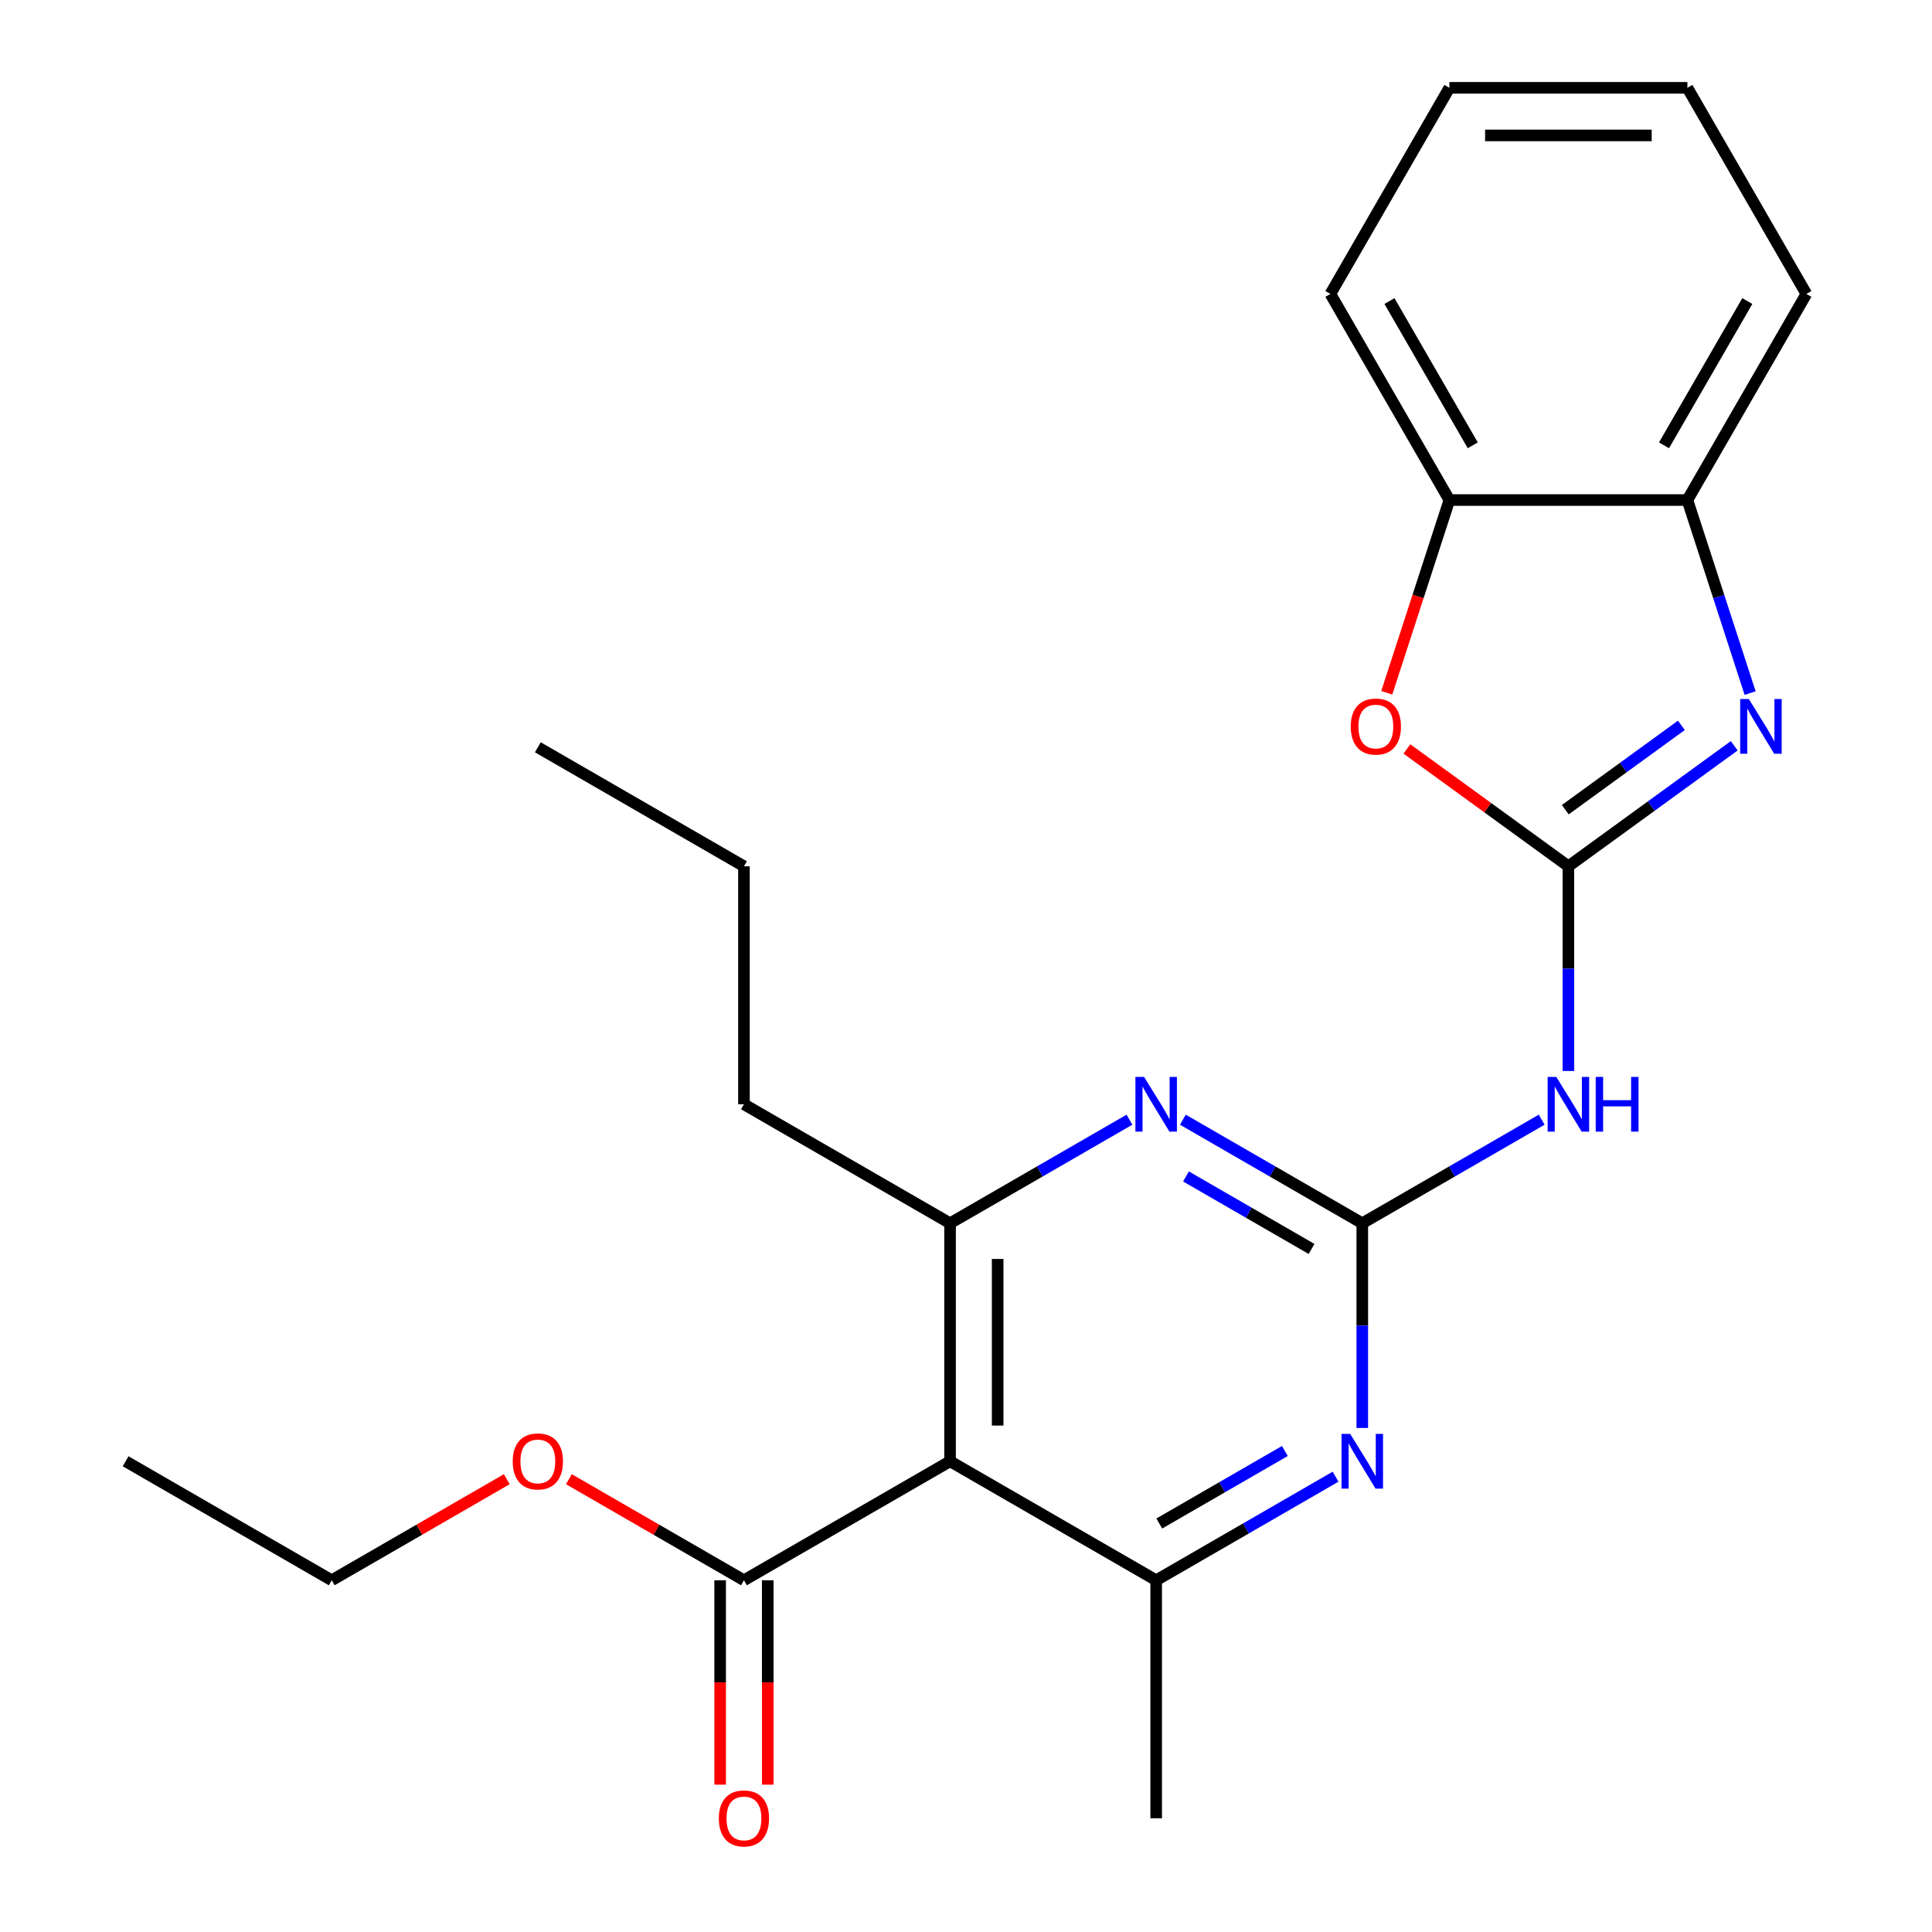 <?xml version='1.0' encoding='iso-8859-1'?>
<svg version='1.1' baseProfile='full'
              xmlns='http://www.w3.org/2000/svg'
                      xmlns:rdkit='http://www.rdkit.org/xml'
                      xmlns:xlink='http://www.w3.org/1999/xlink'
                  xml:space='preserve'
width='1000px' height='1000px' viewBox='0 0 1000 1000'>
<!-- END OF HEADER -->
<rect style='opacity:1.0;fill:#FFFFFF;stroke:none' width='1000' height='1000' x='0' y='0'> </rect>
<path class='bond-1' d='M 811.796,448.384 L 854.716,417.201' style='fill:none;fill-rule:evenodd;stroke:#000000;stroke-width:6px;stroke-linecap:butt;stroke-linejoin:miter;stroke-opacity:1' />
<path class='bond-1' d='M 854.716,417.201 L 897.636,386.018' style='fill:none;fill-rule:evenodd;stroke:#0000FF;stroke-width:6px;stroke-linecap:butt;stroke-linejoin:miter;stroke-opacity:1' />
<path class='bond-1' d='M 810.191,419.097 L 840.235,397.269' style='fill:none;fill-rule:evenodd;stroke:#000000;stroke-width:6px;stroke-linecap:butt;stroke-linejoin:miter;stroke-opacity:1' />
<path class='bond-1' d='M 840.235,397.269 L 870.279,375.441' style='fill:none;fill-rule:evenodd;stroke:#0000FF;stroke-width:6px;stroke-linecap:butt;stroke-linejoin:miter;stroke-opacity:1' />
<path class='bond-3' d='M 811.796,448.384 L 811.796,501.358' style='fill:none;fill-rule:evenodd;stroke:#000000;stroke-width:6px;stroke-linecap:butt;stroke-linejoin:miter;stroke-opacity:1' />
<path class='bond-3' d='M 811.796,501.358 L 811.796,554.331' style='fill:none;fill-rule:evenodd;stroke:#0000FF;stroke-width:6px;stroke-linecap:butt;stroke-linejoin:miter;stroke-opacity:1' />
<path class='bond-8' d='M 811.796,448.384 L 770.006,418.022' style='fill:none;fill-rule:evenodd;stroke:#000000;stroke-width:6px;stroke-linecap:butt;stroke-linejoin:miter;stroke-opacity:1' />
<path class='bond-8' d='M 770.006,418.022 L 728.216,387.66' style='fill:none;fill-rule:evenodd;stroke:#FF0000;stroke-width:6px;stroke-linecap:butt;stroke-linejoin:miter;stroke-opacity:1' />
<path class='bond-0' d='M 705.113,633.164 L 751.545,606.357' style='fill:none;fill-rule:evenodd;stroke:#000000;stroke-width:6px;stroke-linecap:butt;stroke-linejoin:miter;stroke-opacity:1' />
<path class='bond-0' d='M 751.545,606.357 L 797.976,579.55' style='fill:none;fill-rule:evenodd;stroke:#0000FF;stroke-width:6px;stroke-linecap:butt;stroke-linejoin:miter;stroke-opacity:1' />
<path class='bond-4' d='M 705.113,633.164 L 705.113,686.137' style='fill:none;fill-rule:evenodd;stroke:#000000;stroke-width:6px;stroke-linecap:butt;stroke-linejoin:miter;stroke-opacity:1' />
<path class='bond-4' d='M 705.113,686.137 L 705.113,739.111' style='fill:none;fill-rule:evenodd;stroke:#0000FF;stroke-width:6px;stroke-linecap:butt;stroke-linejoin:miter;stroke-opacity:1' />
<path class='bond-5' d='M 705.113,633.164 L 658.682,606.357' style='fill:none;fill-rule:evenodd;stroke:#000000;stroke-width:6px;stroke-linecap:butt;stroke-linejoin:miter;stroke-opacity:1' />
<path class='bond-5' d='M 658.682,606.357 L 612.25,579.55' style='fill:none;fill-rule:evenodd;stroke:#0000FF;stroke-width:6px;stroke-linecap:butt;stroke-linejoin:miter;stroke-opacity:1' />
<path class='bond-5' d='M 678.865,646.458 L 646.363,627.693' style='fill:none;fill-rule:evenodd;stroke:#000000;stroke-width:6px;stroke-linecap:butt;stroke-linejoin:miter;stroke-opacity:1' />
<path class='bond-5' d='M 646.363,627.693 L 613.861,608.928' style='fill:none;fill-rule:evenodd;stroke:#0000FF;stroke-width:6px;stroke-linecap:butt;stroke-linejoin:miter;stroke-opacity:1' />
<path class='bond-10' d='M 905.854,358.737 L 889.622,308.779' style='fill:none;fill-rule:evenodd;stroke:#0000FF;stroke-width:6px;stroke-linecap:butt;stroke-linejoin:miter;stroke-opacity:1' />
<path class='bond-10' d='M 889.622,308.779 L 873.389,258.82' style='fill:none;fill-rule:evenodd;stroke:#000000;stroke-width:6px;stroke-linecap:butt;stroke-linejoin:miter;stroke-opacity:1' />
<path class='bond-2' d='M 491.748,756.35 L 491.748,633.164' style='fill:none;fill-rule:evenodd;stroke:#000000;stroke-width:6px;stroke-linecap:butt;stroke-linejoin:miter;stroke-opacity:1' />
<path class='bond-2' d='M 516.385,737.872 L 516.385,651.642' style='fill:none;fill-rule:evenodd;stroke:#000000;stroke-width:6px;stroke-linecap:butt;stroke-linejoin:miter;stroke-opacity:1' />
<path class='bond-9' d='M 491.748,756.35 L 385.065,817.944' style='fill:none;fill-rule:evenodd;stroke:#000000;stroke-width:6px;stroke-linecap:butt;stroke-linejoin:miter;stroke-opacity:1' />
<path class='bond-26' d='M 491.748,756.35 L 598.431,817.944' style='fill:none;fill-rule:evenodd;stroke:#000000;stroke-width:6px;stroke-linecap:butt;stroke-linejoin:miter;stroke-opacity:1' />
<path class='bond-6' d='M 691.294,764.329 L 644.862,791.136' style='fill:none;fill-rule:evenodd;stroke:#0000FF;stroke-width:6px;stroke-linecap:butt;stroke-linejoin:miter;stroke-opacity:1' />
<path class='bond-6' d='M 644.862,791.136 L 598.431,817.944' style='fill:none;fill-rule:evenodd;stroke:#000000;stroke-width:6px;stroke-linecap:butt;stroke-linejoin:miter;stroke-opacity:1' />
<path class='bond-6' d='M 665.046,751.035 L 632.544,769.8' style='fill:none;fill-rule:evenodd;stroke:#0000FF;stroke-width:6px;stroke-linecap:butt;stroke-linejoin:miter;stroke-opacity:1' />
<path class='bond-6' d='M 632.544,769.8 L 600.041,788.565' style='fill:none;fill-rule:evenodd;stroke:#000000;stroke-width:6px;stroke-linecap:butt;stroke-linejoin:miter;stroke-opacity:1' />
<path class='bond-7' d='M 584.611,579.55 L 538.18,606.357' style='fill:none;fill-rule:evenodd;stroke:#0000FF;stroke-width:6px;stroke-linecap:butt;stroke-linejoin:miter;stroke-opacity:1' />
<path class='bond-7' d='M 538.18,606.357 L 491.748,633.164' style='fill:none;fill-rule:evenodd;stroke:#000000;stroke-width:6px;stroke-linecap:butt;stroke-linejoin:miter;stroke-opacity:1' />
<path class='bond-15' d='M 598.431,817.944 L 598.431,941.13' style='fill:none;fill-rule:evenodd;stroke:#000000;stroke-width:6px;stroke-linecap:butt;stroke-linejoin:miter;stroke-opacity:1' />
<path class='bond-14' d='M 491.748,633.164 L 385.065,571.571' style='fill:none;fill-rule:evenodd;stroke:#000000;stroke-width:6px;stroke-linecap:butt;stroke-linejoin:miter;stroke-opacity:1' />
<path class='bond-11' d='M 717.789,358.577 L 733.996,308.699' style='fill:none;fill-rule:evenodd;stroke:#FF0000;stroke-width:6px;stroke-linecap:butt;stroke-linejoin:miter;stroke-opacity:1' />
<path class='bond-11' d='M 733.996,308.699 L 750.203,258.82' style='fill:none;fill-rule:evenodd;stroke:#000000;stroke-width:6px;stroke-linecap:butt;stroke-linejoin:miter;stroke-opacity:1' />
<path class='bond-12' d='M 372.747,817.944 L 372.747,870.837' style='fill:none;fill-rule:evenodd;stroke:#000000;stroke-width:6px;stroke-linecap:butt;stroke-linejoin:miter;stroke-opacity:1' />
<path class='bond-12' d='M 372.747,870.837 L 372.747,923.73' style='fill:none;fill-rule:evenodd;stroke:#FF0000;stroke-width:6px;stroke-linecap:butt;stroke-linejoin:miter;stroke-opacity:1' />
<path class='bond-12' d='M 397.384,817.944 L 397.384,870.837' style='fill:none;fill-rule:evenodd;stroke:#000000;stroke-width:6px;stroke-linecap:butt;stroke-linejoin:miter;stroke-opacity:1' />
<path class='bond-12' d='M 397.384,870.837 L 397.384,923.73' style='fill:none;fill-rule:evenodd;stroke:#FF0000;stroke-width:6px;stroke-linecap:butt;stroke-linejoin:miter;stroke-opacity:1' />
<path class='bond-13' d='M 385.065,817.944 L 339.764,791.789' style='fill:none;fill-rule:evenodd;stroke:#000000;stroke-width:6px;stroke-linecap:butt;stroke-linejoin:miter;stroke-opacity:1' />
<path class='bond-13' d='M 339.764,791.789 L 294.463,765.634' style='fill:none;fill-rule:evenodd;stroke:#FF0000;stroke-width:6px;stroke-linecap:butt;stroke-linejoin:miter;stroke-opacity:1' />
<path class='bond-16' d='M 873.389,258.82 L 934.982,152.137' style='fill:none;fill-rule:evenodd;stroke:#000000;stroke-width:6px;stroke-linecap:butt;stroke-linejoin:miter;stroke-opacity:1' />
<path class='bond-16' d='M 861.292,230.499 L 904.407,155.821' style='fill:none;fill-rule:evenodd;stroke:#000000;stroke-width:6px;stroke-linecap:butt;stroke-linejoin:miter;stroke-opacity:1' />
<path class='bond-24' d='M 873.389,258.82 L 750.203,258.82' style='fill:none;fill-rule:evenodd;stroke:#000000;stroke-width:6px;stroke-linecap:butt;stroke-linejoin:miter;stroke-opacity:1' />
<path class='bond-17' d='M 750.203,258.82 L 688.609,152.137' style='fill:none;fill-rule:evenodd;stroke:#000000;stroke-width:6px;stroke-linecap:butt;stroke-linejoin:miter;stroke-opacity:1' />
<path class='bond-17' d='M 762.3,230.499 L 719.185,155.821' style='fill:none;fill-rule:evenodd;stroke:#000000;stroke-width:6px;stroke-linecap:butt;stroke-linejoin:miter;stroke-opacity:1' />
<path class='bond-18' d='M 262.303,765.634 L 217.002,791.789' style='fill:none;fill-rule:evenodd;stroke:#FF0000;stroke-width:6px;stroke-linecap:butt;stroke-linejoin:miter;stroke-opacity:1' />
<path class='bond-18' d='M 217.002,791.789 L 171.7,817.944' style='fill:none;fill-rule:evenodd;stroke:#000000;stroke-width:6px;stroke-linecap:butt;stroke-linejoin:miter;stroke-opacity:1' />
<path class='bond-19' d='M 385.065,571.571 L 385.065,448.384' style='fill:none;fill-rule:evenodd;stroke:#000000;stroke-width:6px;stroke-linecap:butt;stroke-linejoin:miter;stroke-opacity:1' />
<path class='bond-21' d='M 934.982,152.137 L 873.389,45.455' style='fill:none;fill-rule:evenodd;stroke:#000000;stroke-width:6px;stroke-linecap:butt;stroke-linejoin:miter;stroke-opacity:1' />
<path class='bond-22' d='M 688.609,152.137 L 750.203,45.455' style='fill:none;fill-rule:evenodd;stroke:#000000;stroke-width:6px;stroke-linecap:butt;stroke-linejoin:miter;stroke-opacity:1' />
<path class='bond-20' d='M 171.7,817.944 L 65.018,756.35' style='fill:none;fill-rule:evenodd;stroke:#000000;stroke-width:6px;stroke-linecap:butt;stroke-linejoin:miter;stroke-opacity:1' />
<path class='bond-23' d='M 385.065,448.384 L 278.383,386.791' style='fill:none;fill-rule:evenodd;stroke:#000000;stroke-width:6px;stroke-linecap:butt;stroke-linejoin:miter;stroke-opacity:1' />
<path class='bond-25' d='M 873.389,45.455 L 750.203,45.455' style='fill:none;fill-rule:evenodd;stroke:#000000;stroke-width:6px;stroke-linecap:butt;stroke-linejoin:miter;stroke-opacity:1' />
<path class='bond-25' d='M 854.911,70.092 L 768.681,70.092' style='fill:none;fill-rule:evenodd;stroke:#000000;stroke-width:6px;stroke-linecap:butt;stroke-linejoin:miter;stroke-opacity:1' />
<path  class='atom-2' d='M 905.196 361.817
L 914.476 376.817
Q 915.396 378.297, 916.876 380.977
Q 918.356 383.657, 918.436 383.817
L 918.436 361.817
L 922.196 361.817
L 922.196 390.137
L 918.316 390.137
L 908.356 373.737
Q 907.196 371.817, 905.956 369.617
Q 904.756 367.417, 904.396 366.737
L 904.396 390.137
L 900.716 390.137
L 900.716 361.817
L 905.196 361.817
' fill='#0000FF'/>
<path  class='atom-4' d='M 805.536 557.411
L 814.816 572.411
Q 815.736 573.891, 817.216 576.571
Q 818.696 579.251, 818.776 579.411
L 818.776 557.411
L 822.536 557.411
L 822.536 585.731
L 818.656 585.731
L 808.696 569.331
Q 807.536 567.411, 806.296 565.211
Q 805.096 563.011, 804.736 562.331
L 804.736 585.731
L 801.056 585.731
L 801.056 557.411
L 805.536 557.411
' fill='#0000FF'/>
<path  class='atom-4' d='M 825.936 557.411
L 829.776 557.411
L 829.776 569.451
L 844.256 569.451
L 844.256 557.411
L 848.096 557.411
L 848.096 585.731
L 844.256 585.731
L 844.256 572.651
L 829.776 572.651
L 829.776 585.731
L 825.936 585.731
L 825.936 557.411
' fill='#0000FF'/>
<path  class='atom-5' d='M 698.853 742.19
L 708.133 757.19
Q 709.053 758.67, 710.533 761.35
Q 712.013 764.03, 712.093 764.19
L 712.093 742.19
L 715.853 742.19
L 715.853 770.51
L 711.973 770.51
L 702.013 754.11
Q 700.853 752.19, 699.613 749.99
Q 698.413 747.79, 698.053 747.11
L 698.053 770.51
L 694.373 770.51
L 694.373 742.19
L 698.853 742.19
' fill='#0000FF'/>
<path  class='atom-6' d='M 592.171 557.411
L 601.451 572.411
Q 602.371 573.891, 603.851 576.571
Q 605.331 579.251, 605.411 579.411
L 605.411 557.411
L 609.171 557.411
L 609.171 585.731
L 605.291 585.731
L 595.331 569.331
Q 594.171 567.411, 592.931 565.211
Q 591.731 563.011, 591.371 562.331
L 591.371 585.731
L 587.691 585.731
L 587.691 557.411
L 592.171 557.411
' fill='#0000FF'/>
<path  class='atom-9' d='M 699.136 376.057
Q 699.136 369.257, 702.496 365.457
Q 705.856 361.657, 712.136 361.657
Q 718.416 361.657, 721.776 365.457
Q 725.136 369.257, 725.136 376.057
Q 725.136 382.937, 721.736 386.857
Q 718.336 390.737, 712.136 390.737
Q 705.896 390.737, 702.496 386.857
Q 699.136 382.977, 699.136 376.057
M 712.136 387.537
Q 716.456 387.537, 718.776 384.657
Q 721.136 381.737, 721.136 376.057
Q 721.136 370.497, 718.776 367.697
Q 716.456 364.857, 712.136 364.857
Q 707.816 364.857, 705.456 367.657
Q 703.136 370.457, 703.136 376.057
Q 703.136 381.777, 705.456 384.657
Q 707.816 387.537, 712.136 387.537
' fill='#FF0000'/>
<path  class='atom-13' d='M 372.065 941.21
Q 372.065 934.41, 375.425 930.61
Q 378.785 926.81, 385.065 926.81
Q 391.345 926.81, 394.705 930.61
Q 398.065 934.41, 398.065 941.21
Q 398.065 948.09, 394.665 952.01
Q 391.265 955.89, 385.065 955.89
Q 378.825 955.89, 375.425 952.01
Q 372.065 948.13, 372.065 941.21
M 385.065 952.69
Q 389.385 952.69, 391.705 949.81
Q 394.065 946.89, 394.065 941.21
Q 394.065 935.65, 391.705 932.85
Q 389.385 930.01, 385.065 930.01
Q 380.745 930.01, 378.385 932.81
Q 376.065 935.61, 376.065 941.21
Q 376.065 946.93, 378.385 949.81
Q 380.745 952.69, 385.065 952.69
' fill='#FF0000'/>
<path  class='atom-14' d='M 265.383 756.43
Q 265.383 749.63, 268.743 745.83
Q 272.103 742.03, 278.383 742.03
Q 284.663 742.03, 288.023 745.83
Q 291.383 749.63, 291.383 756.43
Q 291.383 763.31, 287.983 767.23
Q 284.583 771.11, 278.383 771.11
Q 272.143 771.11, 268.743 767.23
Q 265.383 763.35, 265.383 756.43
M 278.383 767.91
Q 282.703 767.91, 285.023 765.03
Q 287.383 762.11, 287.383 756.43
Q 287.383 750.87, 285.023 748.07
Q 282.703 745.23, 278.383 745.23
Q 274.063 745.23, 271.703 748.03
Q 269.383 750.83, 269.383 756.43
Q 269.383 762.15, 271.703 765.03
Q 274.063 767.91, 278.383 767.91
' fill='#FF0000'/>
</svg>
